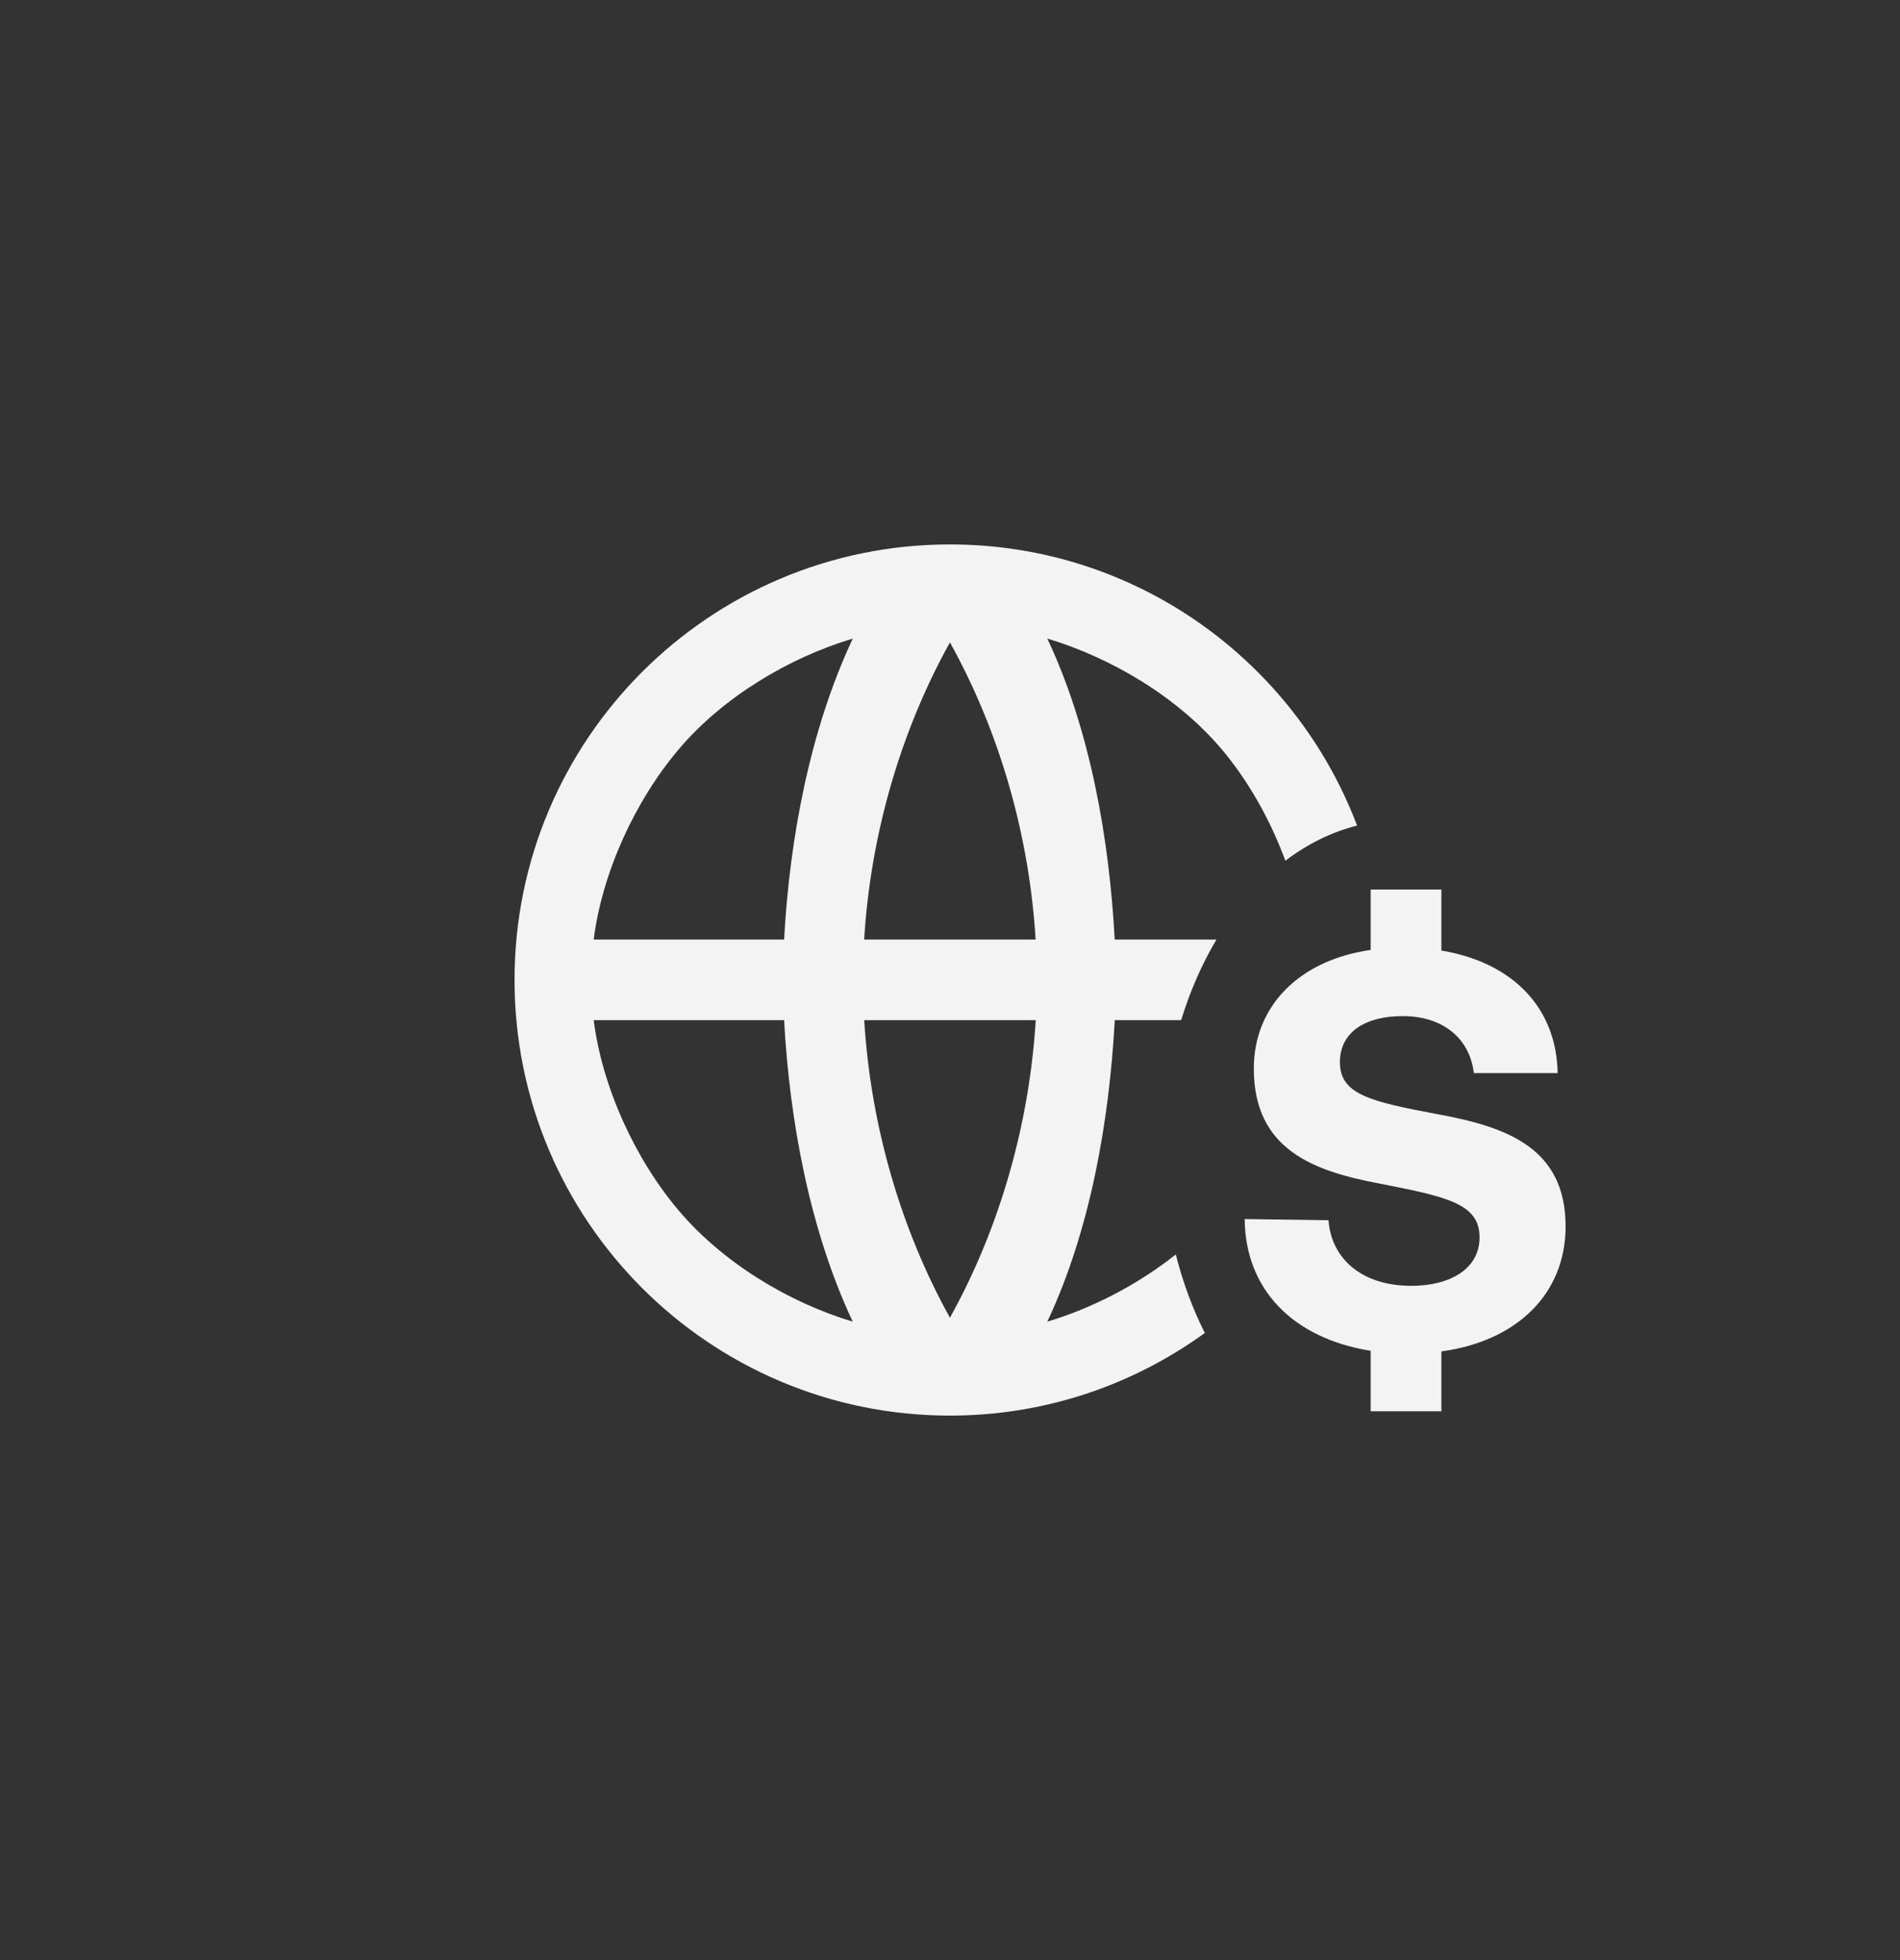 <svg width="32" height="33" viewBox="0 0 32 33" fill="none" xmlns="http://www.w3.org/2000/svg">
<rect x="0" y="0" width="32" height="33" fill="#333333" stroke="none"/>
<path d="M15.999 9.166C19.133 9.166 21.807 11.133 22.856 13.899C22.426 14.008 22.019 14.21 21.648 14.491C21.394 13.801 21.022 13.141 20.572 12.61C19.837 11.742 18.728 11.077 17.639 10.751C18.362 12.286 18.683 14.124 18.774 15.818H20.488C20.245 16.226 20.044 16.682 19.893 17.175H18.775C18.684 18.869 18.362 20.716 17.639 22.251C18.395 22.025 19.16 21.63 19.803 21.12C19.923 21.594 20.088 22.038 20.292 22.442C19.085 23.316 17.603 23.833 15.999 23.833C11.949 23.833 8.666 20.549 8.666 16.499C8.666 12.449 11.949 9.166 15.999 9.166ZM9.999 17.175C10.142 18.303 10.696 19.514 11.432 20.382C12.167 21.25 13.273 21.925 14.362 22.251C13.639 20.716 13.298 18.869 13.206 17.175H9.999ZM14.555 17.175C14.665 18.963 15.176 20.702 15.999 22.185C16.844 20.663 17.338 18.912 17.444 17.175H14.555ZM14.363 10.751C13.274 11.077 12.167 11.746 11.432 12.614C10.696 13.482 10.142 14.69 9.999 15.818H13.206C13.298 14.124 13.64 12.286 14.363 10.751ZM15.999 10.815C15.154 12.336 14.66 14.081 14.554 15.818H17.442C17.337 14.081 16.844 12.336 15.999 10.815Z" fill="#F3F3F3"/>
<path d="M24.208 18.758C25.36 18.969 26.378 19.315 26.368 20.668C26.359 21.782 25.552 22.579 24.276 22.752V23.76H23.085V22.742C21.77 22.531 20.973 21.705 20.963 20.524L22.375 20.544C22.423 21.196 22.941 21.648 23.767 21.648C24.429 21.648 24.919 21.36 24.919 20.832C24.919 20.265 24.372 20.15 23.248 19.929C22.116 19.718 21.117 19.353 21.117 17.99C21.117 16.944 21.875 16.166 23.085 15.993V14.976H24.276V16.003C25.476 16.204 26.215 16.963 26.234 18.067H24.823C24.756 17.5 24.323 17.107 23.623 17.107C23.008 17.107 22.567 17.366 22.567 17.884C22.567 18.432 23.095 18.547 24.208 18.758Z" fill="#F3F3F3"/>
</svg>
